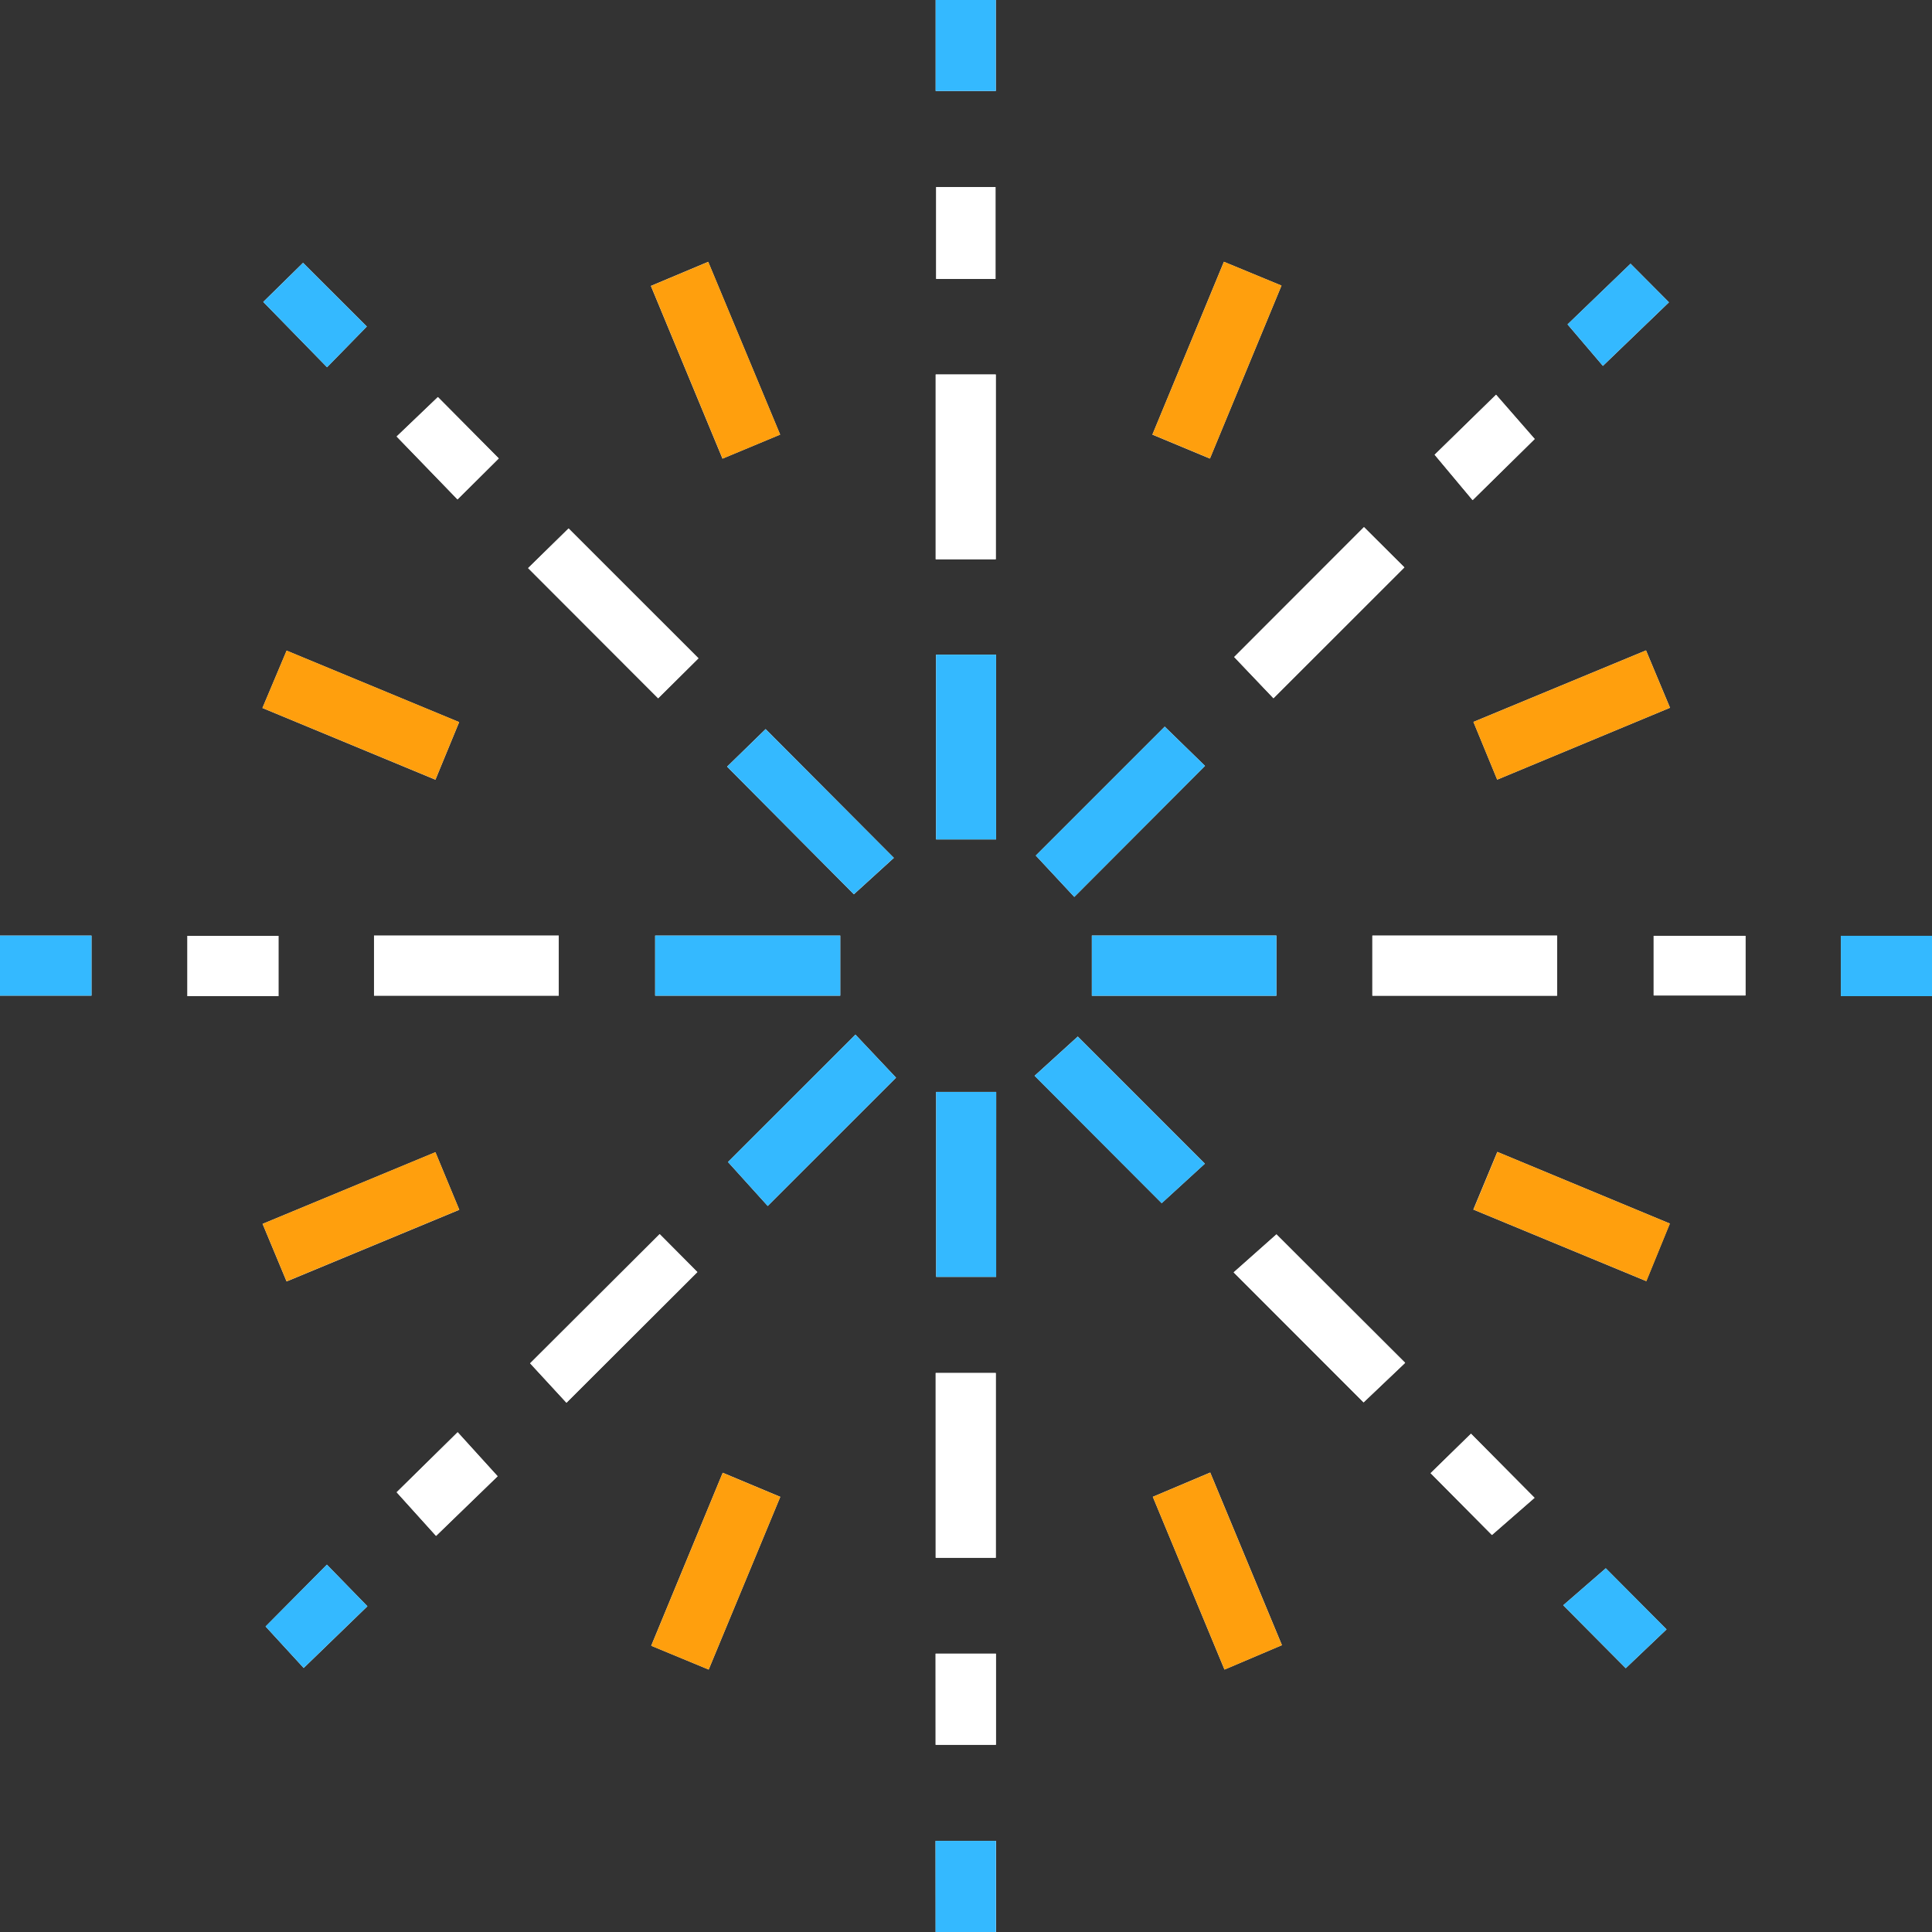 <svg xmlns="http://www.w3.org/2000/svg" xmlns:xlink="http://www.w3.org/1999/xlink" id="Gruppe_33" data-name="Gruppe 33" width="120.831" height="120.835" viewBox="0 0 120.831 120.835"><rect x="0" y="0" width="120.831" height="120.835" fill="#333333" stroke="none"/><defs><clipPath id="clip-path"><rect id="Rechteck_82" data-name="Rechteck 82" width="120.831" height="120.835" transform="translate(0 0)" fill="none"></rect></clipPath></defs><g id="Gruppe_32" data-name="Gruppe 32" clip-path="url(#clip-path)"><path id="Pfad_25" data-name="Pfad 25" d="M79.832,77.2,77.16,79.578l8.123,8.13,2.6-2.472L79.832,77.2m-7.177-1.953,2.7-2.471-7.948-7.949-2.7,2.454,7.949,7.966M45.529,72.672l2.486,2.75L56.04,67.4,53.5,64.707l-7.968,7.965M72.844,45.446l-8.063,8.062,2.407,2.585L75.364,47.9l-2.52-2.455M43.682,41.171q-4.12-4.121-8.122-8.119L33.031,35.53l8.131,8.142,2.52-2.5m1.794,6.778,7.928,7.98,2.5-2.276L47.883,45.6l-2.407,2.346m-4.22,29.238-8.1,8.079c.758.822,1.6,1.736,2.272,2.465l8.187-8.172-2.358-2.372M79.645,43.669l8.187-8.182-2.526-2.519-8.117,8.123,2.456,2.578m-3.062,60.747,3.59-1.526c-1.527-3.677-3-7.214-4.484-10.795L72.1,93.614c1.507,3.631,2.963,7.143,4.481,10.8m-.909-75.739,4.473-10.813-3.6-1.488L72.074,27.182l3.6,1.5M93.638,48.759l10.807-4.495-1.5-3.586L92.152,45.15c.5,1.223.976,2.369,1.486,3.609M45.2,92.112l-4.471,10.816,3.592,1.488,4.478-10.8-3.6-1.507M16.424,76.544c.519,1.243.993,2.378,1.5,3.6l10.8-4.481-1.493-3.6L16.424,76.544m-.011-32.265c3.659,1.517,7.191,2.98,10.819,4.485.511-1.242.981-2.386,1.482-3.6l-10.788-4.47c-.512,1.215-.979,2.321-1.513,3.59M58.545,52.5H62.3V40.943H58.545ZM23.392,62.269H34.945V58.515H23.392Zm29.159-3.754H40.975V62.27H52.551Zm15.736,3.759H79.828V58.51H68.287Zm17.544,0H97.384V58.515H85.831ZM62.277,23.422H58.521V34.977h3.756Zm.027,44.87H58.55V79.857H62.3ZM48.791,27.184l-4.5-10.808-3.583,1.506,4.478,10.8,3.6-1.5m44.86,44.859-1.5,3.607,10.814,4.475,1.471-3.6-10.79-4.482M62.277,85.87H58.521V97.425h3.756ZM89.726,28.44,92.1,31.278l3.882-3.823-2.416-2.767L89.726,28.44m-62.34-3.607L24.808,27.3l3.806,3.934,2.578-2.562-3.806-3.837m74.591-8.34-3.938,3.793c.771.906,1.575,1.85,2.21,2.594l4.13-3.975-2.4-2.412M22.941,20.422l-3.988-3.983-2.487,2.443,3.988,4.085,2.487-2.545m8.18,71.908c-.892-.986-1.722-1.9-2.5-2.755l-3.814,3.753,2.462,2.728,3.847-3.726m58.352-.2L93.308,96l2.665-2.325L92,89.669c-.763.745-1.626,1.589-2.523,2.464m-66.5,8.325-2.532-2.6-3.833,3.865,2.381,2.594,3.984-3.857m78.7,3.871,2.551-2.426-3.8-3.82-2.661,2.311,3.908,3.935M5.722,58.516H0v3.752H5.722Zm11.693.015H11.722V62.3h5.693Zm91.751,0h-5.742v3.729h5.742Zm11.665,0h-5.7V62.3h5.7ZM62.26,11.7H58.551v5.746H62.26ZM58.519,5.689H62.28V0H58.519Zm0,103.433h3.768v-5.7H58.516Zm0,11.713h3.775v-5.7H58.512Z" fill="#fff"></path><path id="Pfad_26" data-name="Pfad 26" d="M79.832,77.2l8.046,8.032-2.6,2.472-8.124-8.13L79.832,77.2" fill="#fff"></path><path id="Pfad_27" data-name="Pfad 27" d="M72.655,75.251l-7.949-7.965,2.7-2.455,7.948,7.95-2.7,2.47" fill="#34b9ff"></path><path id="Pfad_28" data-name="Pfad 28" d="M45.529,72.672,53.5,64.707,56.04,67.4l-8.025,8.024-2.486-2.75" fill="#34b9ff"></path><path id="Pfad_29" data-name="Pfad 29" d="M72.844,45.446l2.52,2.455-8.176,8.192-2.407-2.585,8.063-8.062" fill="#34b9ff"></path><path id="Pfad_30" data-name="Pfad 30" d="M43.682,41.171l-2.52,2.5L33.03,35.53l2.53-2.478,8.122,8.119" fill="#fff"></path><path id="Pfad_31" data-name="Pfad 31" d="M45.476,47.949,47.884,45.6l8.017,8.05-2.5,2.276-7.928-7.98" fill="#34b9ff"></path><path id="Pfad_32" data-name="Pfad 32" d="M41.256,77.187l2.358,2.372L35.427,87.73l-2.271-2.464,8.1-8.079" fill="#fff"></path><path id="Pfad_33" data-name="Pfad 33" d="M79.645,43.669l-2.456-2.578,8.117-8.123,2.526,2.518c-2.743,2.743-5.455,5.453-8.187,8.183" fill="#fff"></path><path id="Pfad_34" data-name="Pfad 34" d="M76.583,104.416,72.1,93.615,75.689,92.1c1.488,3.58,2.957,7.118,4.484,10.794l-3.59,1.526" fill="#ff9f0d"></path><path id="Pfad_35" data-name="Pfad 35" d="M75.674,28.677l-3.6-1.5,4.473-10.805,3.6,1.488L75.674,28.677" fill="#ff9f0d"></path><path id="Pfad_36" data-name="Pfad 36" d="M93.638,48.76c-.511-1.24-.983-2.386-1.486-3.609l10.792-4.472c.5,1.2.964,2.3,1.5,3.586L93.638,48.76" fill="#ff9f0d"></path><path id="Pfad_37" data-name="Pfad 37" d="M45.2,92.112l3.6,1.507c-1.506,3.633-2.974,7.171-4.478,10.8l-3.592-1.488L45.2,92.112" fill="#ff9f0d"></path><path id="Pfad_38" data-name="Pfad 38" d="M16.424,76.544l10.807-4.486,1.493,3.6-10.8,4.481c-.508-1.217-.982-2.352-1.5-3.6" fill="#ff9f0d"></path><path id="Pfad_39" data-name="Pfad 39" d="M16.413,44.279l1.513-3.59,10.789,4.47c-.5,1.219-.972,2.363-1.483,3.6L16.413,44.279" fill="#ff9f0d"></path><rect id="Rechteck_66" data-name="Rechteck 66" width="3.752" height="11.555" transform="translate(58.545 40.943)" fill="#34b9ff"></rect><rect id="Rechteck_67" data-name="Rechteck 67" width="11.553" height="3.754" transform="translate(23.392 58.516)" fill="#fff"></rect><rect id="Rechteck_68" data-name="Rechteck 68" width="11.576" height="3.755" transform="translate(40.975 58.515)" fill="#34b9ff"></rect><rect id="Rechteck_69" data-name="Rechteck 69" width="11.541" height="3.764" transform="translate(68.287 58.511)" fill="#34b9ff"></rect><rect id="Rechteck_70" data-name="Rechteck 70" width="11.553" height="3.755" transform="translate(85.831 58.515)" fill="#fff"></rect><rect id="Rechteck_71" data-name="Rechteck 71" width="3.756" height="11.555" transform="translate(58.521 23.422)" fill="#fff"></rect><rect id="Rechteck_72" data-name="Rechteck 72" width="3.754" height="11.565" transform="translate(58.55 68.292)" fill="#34b9ff"></rect><path id="Pfad_40" data-name="Pfad 40" d="M48.791,27.184l-3.6,1.5-4.478-10.8,3.583-1.506c1.491,3.582,2.964,7.119,4.5,10.808" fill="#ff9f0d"></path><path id="Pfad_41" data-name="Pfad 41" d="M93.65,72.043l10.79,4.482c-.5,1.224-.954,2.335-1.47,3.6L92.155,75.65l1.5-3.607" fill="#ff9f0d"></path><rect id="Rechteck_73" data-name="Rechteck 73" width="3.756" height="11.555" transform="translate(58.521 85.87)" fill="#fff"></rect><path id="Pfad_42" data-name="Pfad 42" d="M89.726,28.44l3.841-3.752,2.416,2.768L92.1,31.278,89.726,28.44" fill="#fff"></path><path id="Pfad_43" data-name="Pfad 43" d="M27.386,24.833l3.806,3.836-2.578,2.563L24.808,27.3l2.578-2.464" fill="#fff"></path><path id="Pfad_44" data-name="Pfad 44" d="M101.977,16.493l2.4,2.412-4.13,3.975-2.21-2.594,3.938-3.793" fill="#34b9ff"></path><path id="Pfad_45" data-name="Pfad 45" d="M22.941,20.423l-2.487,2.544-3.988-4.084,2.487-2.444,3.988,3.984" fill="#34b9ff"></path><path id="Pfad_46" data-name="Pfad 46" d="M31.121,92.33l-3.847,3.727-2.463-2.728,3.814-3.753c.774.853,1.6,1.769,2.5,2.754" fill="#fff"></path><path id="Pfad_47" data-name="Pfad 47" d="M89.474,92.133c.9-.876,1.759-1.719,2.522-2.465q1.9,1.917,3.976,4.01L93.309,96c-1.152-1.162-2.462-2.483-3.835-3.87" fill="#fff"></path><path id="Pfad_48" data-name="Pfad 48" d="M22.975,100.458l-3.984,3.857-2.381-2.594,3.833-3.866,2.532,2.6" fill="#34b9ff"></path><path id="Pfad_49" data-name="Pfad 49" d="M101.678,104.329l-3.908-3.935,2.661-2.311,3.8,3.82-2.551,2.426" fill="#34b9ff"></path><rect id="Rechteck_74" data-name="Rechteck 74" width="5.722" height="3.752" transform="translate(0 58.516)" fill="#34b9ff"></rect><rect id="Rechteck_75" data-name="Rechteck 75" width="5.693" height="3.766" transform="translate(11.722 58.531)" fill="#fff"></rect><rect id="Rechteck_76" data-name="Rechteck 76" width="5.742" height="3.729" transform="translate(103.424 58.528)" fill="#fff"></rect><rect id="Rechteck_77" data-name="Rechteck 77" width="5.7" height="3.773" transform="translate(115.131 58.527)" fill="#34b9ff"></rect><rect id="Rechteck_78" data-name="Rechteck 78" width="3.709" height="5.746" transform="translate(58.551 11.697)" fill="#fff"></rect><rect id="Rechteck_79" data-name="Rechteck 79" width="3.761" height="5.689" transform="translate(58.519 0)" fill="#34b9ff"></rect><rect id="Rechteck_80" data-name="Rechteck 80" width="3.768" height="5.696" transform="translate(58.516 103.426)" fill="#fff"></rect><rect id="Rechteck_81" data-name="Rechteck 81" width="3.775" height="5.704" transform="translate(58.512 115.131)" fill="#34b9ff"></rect></g></svg>